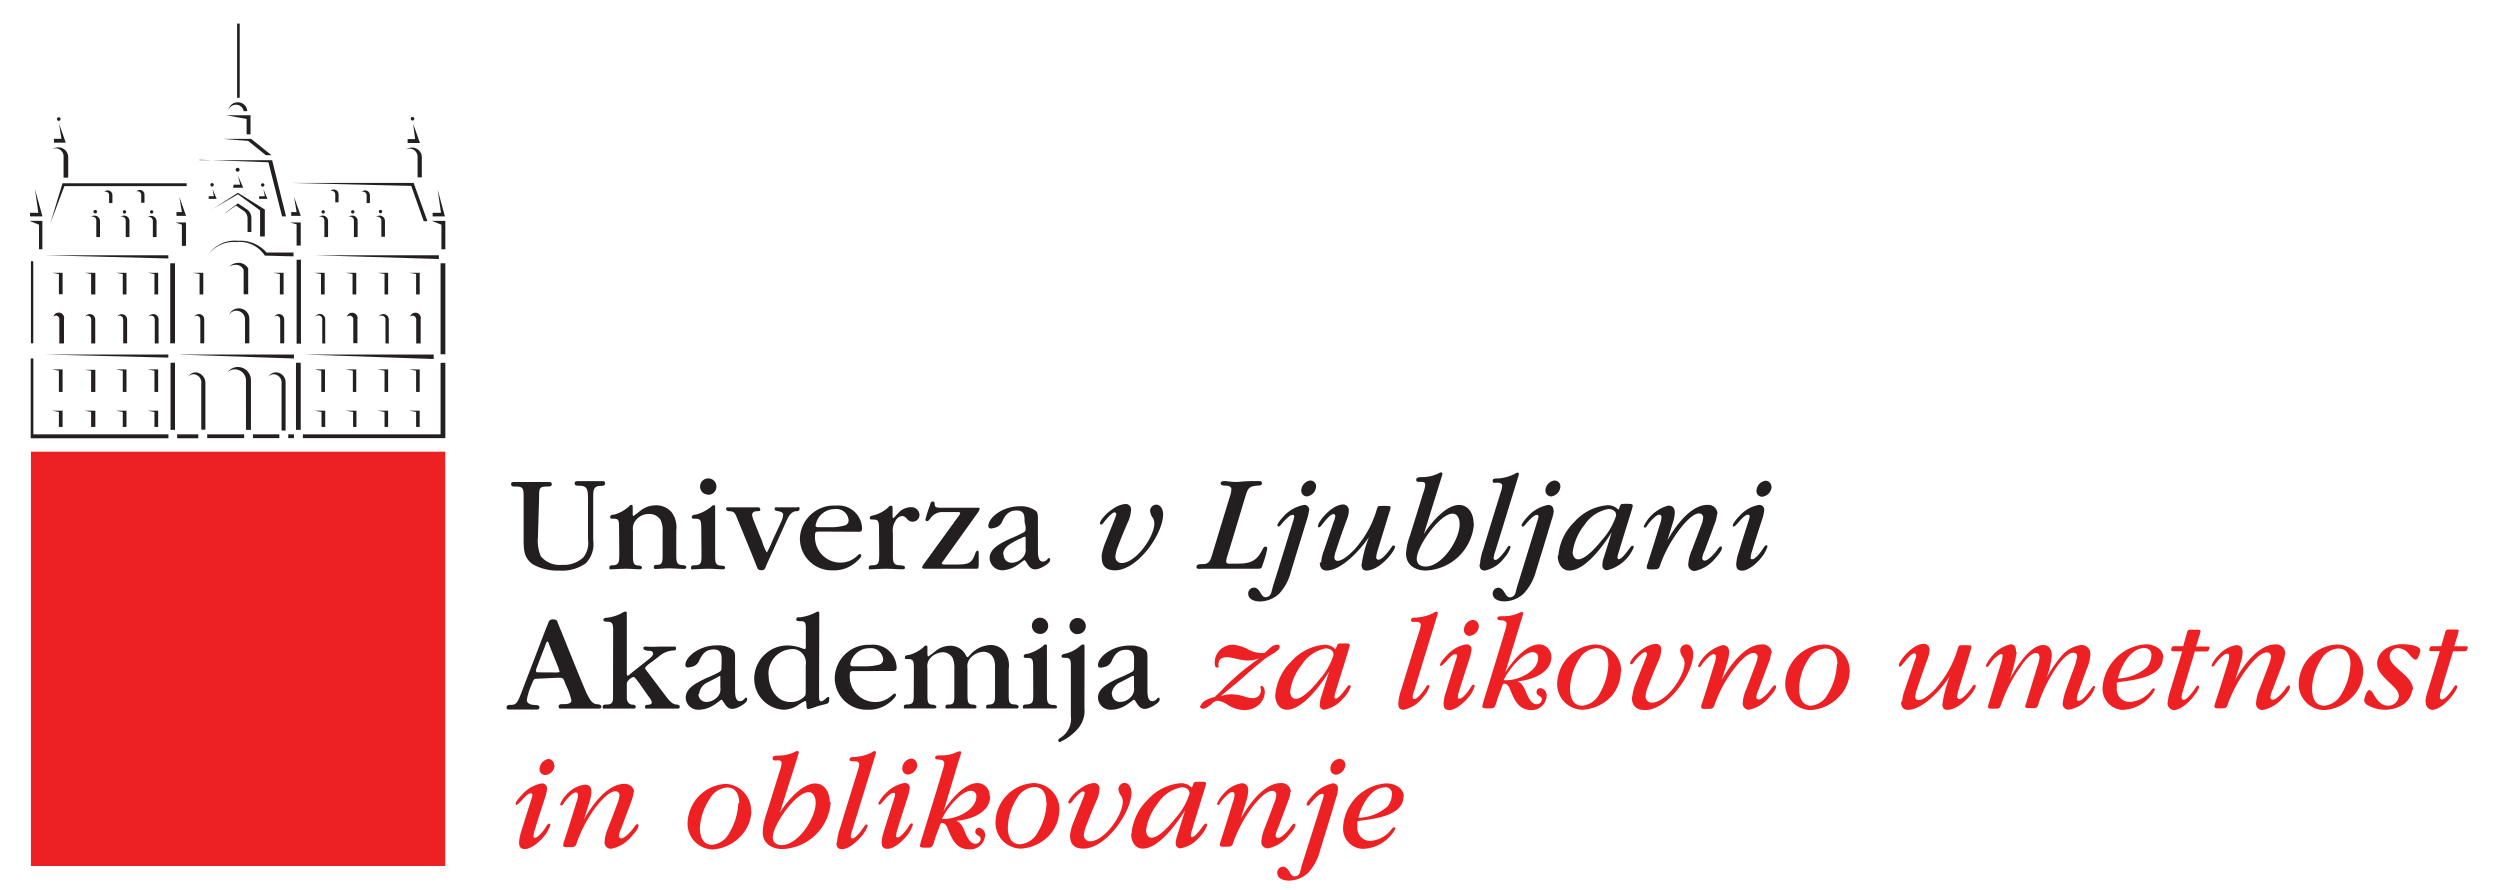 <svg id="Layer_1" data-name="Layer 1" xmlns="http://www.w3.org/2000/svg" xmlns:xlink="http://www.w3.org/1999/xlink" viewBox="0 0 236 84"><defs><style>.cls-1{fill:none;}.cls-2{clip-path:url(#clip-path);}.cls-3{clip-path:url(#clip-path-2);}.cls-4{fill:#ed2024;}.cls-5,.cls-6{fill:#231f20;}.cls-5{fill-rule:evenodd;}</style><clipPath id="clip-path"><rect class="cls-1" x="-3" y="0.43" width="48.68" height="83.15"/></clipPath><clipPath id="clip-path-2"><rect class="cls-1" x="-76.6" y="-115.84" width="195.7" height="276.7"/></clipPath></defs><title>svgexport-19</title><g class="cls-2"><g class="cls-3"><g class="cls-3"><rect class="cls-4" x="2.92" y="42.64" width="39.11" height="39.11"/><path class="cls-5" d="M15.9,41.37h-13V33.84h.25V41H15.9Zm2.82,0h-2V41h2v.36m4.33,0H19.56V41h3.49v.36m3.32,0H23.88V41h2.49v.36m1.36,0h-.52V41h.54v.36m14.29,0H28.59V41h13V34.25h.45v7.12m-.45-7.93V24.85h.45v8.59H41.6M29.85,24.1H41.43v.35L29.85,24.1m-8.27,1.13a1.26,1.26,0,0,1,.9-.42,1.05,1.05,0,0,1,.95.53v2.44H23v-2.3A.81.81,0,0,0,22.2,25a1.09,1.09,0,0,0-.63.22m-.29-5.15,1.18-.87.86.57a1,1,0,0,1,.41.8v1.33h-.36V20.6a.88.88,0,0,0-.36-.69l-.73-.5-1,.69m2-7.4V11.23l-1.93-.35h2.3v1.8h-.37m-.9-3.45v-7h.25v7h-.25m-1.2,3.88h2.53l1.92,1.54H25.1l-1.68-1.35-2.28-.18m-2.3,2h6.85L27,20.43h-.37l-1.29-5.11-6.51-.24M2.92,32.41V24.66h.22v7.75H2.92m25.47,8.17h-.45V34.24h.45v6.34M17,33.47H27.75v.37L17,33.48M40,20.88l-1.18-3.33-11.24-.28H39.05l1.3,3.61H40M20,19.78l2.46-1.58L25,19.78v2.54h-.45V19.86l-2.09-1.52L20,19.77m2.25-3.72a.18.18,0,0,1,.15-.21.2.2,0,0,1,.22.16v.05a.21.21,0,0,1-.22.16.19.19,0,0,1-.15-.16M22,17.72l.06-.29h.61l-.2-.85.49,1.14H22m-2.14-.27a.17.17,0,0,1,.16-.17.16.16,0,0,1,.16.16.16.16,0,0,1-.16.17h0a.16.16,0,0,1-.16-.16m-.16,1.31v-.24h.48l-.11-.65.38.9h-.75m-13.76,9H5.56V25.87l-.65-.12h1V27.8m10.16,4.61V24.85h.45v7.56h-.45M4.33,24.1H15.89v.3L4.33,24.1M16.1,40.58V34.24h.42v6.34H16.1M4.33,33.47H15.89v.29L4.33,33.47m.42-12.38L5.9,17.3H17.62v.27H6.08L4.75,21.09m36.19,12.8-12.18-.42H40.94v.42M9,27.8H8.6V25.87L8,25.75H9V27.8m2.95,0h-.36V25.87l-.65-.12h1V27.8m3,0h-.36V25.87l-.65-.12h1V27.8m4.28,0h-.37V25.87l-.65-.12h1V27.8m7.6,0h-.37V25.87l-.65-.12h1V27.8m3.91,0H30.3V25.87l-.65-.12h1V27.8m3,0h-.37V25.87l-.65-.12h1V27.8m3,0H36.3V25.87l-.66-.12h1V27.8m3,0h-.36V25.87l-.66-.12h1V27.8M5.93,37H5.56V35l-.65-.13h1V37m3,0H8.6V35L8,34.91H9V37m2.95,0h-.36V35l-.65-.13h1V37m3,0h-.36V35l-.65-.13h1V37M30.7,37h-.37V35l-.65-.13h1V37m3,0h-.37V35l-.68-.13h1V37m3,0H36.3V35l-.66-.13h1V37m3,0h-.36V35l-.66-.13h1V37M5.93,40.3H5.56V38.89l-.65-.12h1V40.3m3,0H8.6V38.89L8,38.77H9V40.3m2.95,0h-.36V38.89l-.65-.12h1V40.3m3,0h-.36V38.89l-.65-.12h1V40.3m15.79,0h-.37V38.89l-.65-.12h1V40.3m3,0h-.37V38.89l-.68-.12h1V40.3m3,0H36.3V38.89l-.66-.12h1V40.3m3,0h-.36V38.89l-.66-.12h1V40.3M17.53,23.21h-.36v-2L16.56,21h1v2.16m0-2.78h-.9v-.36h.51l-.24-1.43.64,1.8m10.83,2.79H28v-2L27.39,21h1v2.16m0-2.78h-.9v-.36H28l-.24-1.43.64,1.8M42,23.53h-.33V21.21l-.9-.36h1.27v2.71m0-3.13H40.84v-.34h.79l-.32-2.21L42,20.43M4,23.53H3.68V21.21l-.9-.36H4v2.71m0-3.13H2.83v-.34h.79L3.3,17.85,4,20.4m20.64-2.94a.16.16,0,0,1,.16-.16.16.16,0,0,1,0,.32h0a.16.16,0,0,1-.16-.16m-.18,1.31v-.24H25l-.13-.66.38.9H24.5m-.8,21.81h-.48V36a1.06,1.06,0,0,0-1-1.13h-.05a1,1,0,0,0-.69.26,1.22,1.22,0,0,1,1.72-.23,1.24,1.24,0,0,1,.49,1v4.74m3.27,0h-.38V36.23a.8.8,0,0,0-.68-.9h-.05a.69.69,0,0,0-.52.24.86.86,0,0,1,.73-.42.94.94,0,0,1,.9,1h0v4.41m-7.62,0H19V36.23a.79.79,0,0,0-.68-.9h-.05a.69.69,0,0,0-.52.24.87.87,0,0,1,.73-.42,1,1,0,0,1,.91,1h0v4.41m7.42-8.15h-.36V30.18a.36.36,0,0,0-.32-.38h0a.36.36,0,0,0-.26.11.54.54,0,0,1,.46-.26.5.5,0,0,1,.5.5h0v2.26m-3.7,0V30.21a.83.83,0,0,0-.76-.88h-.05a.8.8,0,0,0-.71.42,1,1,0,0,1,1.28-.58,1,1,0,0,1,.65.94v2.3h-.42m-3.87,0h-.34V30.18a.36.36,0,0,0-.33-.38h0a.34.34,0,0,0-.25.11.51.51,0,0,1,.45-.26.5.5,0,0,1,.5.51h0v2.26m11.49,0h-.35V30.18a.36.36,0,0,0-.3-.4H30a.36.36,0,0,0-.25.11.51.51,0,0,1,.95.25V32.4m3,0h-.35V30.18A.34.34,0,0,0,33,29.8h0a.36.36,0,0,0-.26.11.51.51,0,0,1,1,.25v2.26m3,0h-.35V30.18A.36.36,0,0,0,36,29.8h0a.36.36,0,0,0-.26.11.52.52,0,0,1,.45-.26.51.51,0,0,1,.51.51h0v2.26m2.95,0h-.36V30.18a.36.36,0,0,0-.32-.38h0a.36.36,0,0,0-.26.11.51.51,0,0,1,1,.25v2.26m-24.75,0h-.35V30.18a.35.35,0,0,0-.31-.38.36.36,0,0,0-.29.11.52.52,0,0,1,.45-.26.5.5,0,0,1,.51.5h0v2.26m-3,0h-.34V30.18a.36.36,0,0,0-.33-.38h0a.36.36,0,0,0-.25.11.51.51,0,0,1,.95.25v2.26m-3,0H8.61V30.18a.36.36,0,0,0-.32-.38h0a.36.36,0,0,0-.26.11.51.51,0,0,1,.7-.19.53.53,0,0,1,.26.44v2.26m-3,0H5.6V30.18a.35.35,0,0,0-.31-.39h0a.33.33,0,0,0-.25.11.51.51,0,0,1,1,.25V32.4M14.16,20a.16.16,0,0,1,.15-.16.16.16,0,0,1,.16.16.16.16,0,0,1-.16.16.15.15,0,0,1-.15-.16m.59,2.38h-.32v-1.5a.38.38,0,0,0-.34-.4h0a.34.34,0,0,0-.17.05.5.5,0,0,1,.71,0,.51.51,0,0,1,.15.37v1.5M11.59,20a.17.17,0,0,1,.16-.16.16.16,0,1,1-.16.16m.6,2.38h-.32V20.85a.38.38,0,0,0-.34-.4h0a.31.31,0,0,0-.18.05.51.51,0,0,1,.87.35h0v1.5M8.82,20A.17.17,0,0,1,9,19.82a.16.16,0,0,1,0,.32A.16.16,0,0,1,8.82,20m.6,2.38H9.09V20.85a.37.37,0,0,0-.34-.4h0a.35.35,0,0,0-.18.05.5.5,0,0,1,.71,0,.52.52,0,0,1,.16.37v1.5m1.17-3.2H10.3v-.72a.32.32,0,0,0-.3-.35h0a.42.42,0,0,0-.15,0,.46.46,0,0,1,.31-.13.45.45,0,0,1,.45.45v.72m3,0h-.28v-.73a.33.33,0,0,0-.3-.35h0a.42.42,0,0,0-.16,0,.48.48,0,0,1,.32-.13.45.45,0,0,1,.45.45v.72m18.29,0h-.28v-.73a.33.33,0,0,0-.3-.35h0a.37.37,0,0,0-.15,0,.44.44,0,0,1,.31-.13.45.45,0,0,1,.45.45h0v.72M30.35,20a.17.17,0,0,1,.16-.16.16.16,0,0,1,0,.32.16.16,0,0,1-.16-.16m.6,2.38h-.33V20.85a.37.37,0,0,0-.34-.4h0a.41.41,0,0,0-.18.05.51.51,0,0,1,.72,0,.56.56,0,0,1,.15.37v1.5m3.92-3.2h-.28v-.72a.34.34,0,0,0-.3-.35h0a.42.42,0,0,0-.16,0,.48.48,0,0,1,.31-.13.46.46,0,0,1,.46.45v.72M33.14,20a.16.16,0,0,1,.16-.16.16.16,0,1,1,0,.32.16.16,0,0,1-.16-.16m.59,2.38h-.32V20.85a.38.38,0,0,0-.34-.4h0a.31.31,0,0,0-.18.05.51.51,0,0,1,.37-.15.5.5,0,0,1,.5.5h0v1.5m2-2.38a.16.16,0,1,1,.16.16.16.16,0,0,1-.16-.16m.61,2.38H36V20.85a.38.38,0,0,0-.35-.4h0a.26.26,0,0,0-.17.05.5.5,0,0,1,.71,0,.51.51,0,0,1,.15.36v1.5M5.38,11.24a.16.16,0,0,1,.17-.17.17.17,0,0,1,.17.17.18.18,0,0,1-.17.17h0a.17.17,0,0,1-.17-.17m1,5.53H6v-1.9A.78.78,0,0,0,5.3,14h0a.79.79,0,0,0-.37.1.94.94,0,0,1,1.51.72v1.93m-.18-3.28H5.09v-.37H5.8l-.23-1.44.64,1.81m32.56-2.26a.17.17,0,0,1,.17-.17.18.18,0,0,1,.17.17.17.17,0,0,1-.17.17h0a.16.16,0,0,1-.16-.17m1,5.53h-.36V14.87a.78.78,0,0,0-.73-.84h0a.86.86,0,0,0-.38.1,1,1,0,0,1,.58-.2.92.92,0,0,1,.93.92v1.93m-.17-3.28H38.48v-.37h.71L39,11.68l.64,1.81M22.47,9.66a.87.87,0,0,1,.87.83H23a.73.73,0,0,0-.86-.59.72.72,0,0,0-.58.54.87.87,0,0,1,.87-.78m2.67,14.18h2.61v.36L25,24.13a2.84,2.84,0,0,0-2.68-1.28A3,3,0,0,0,19.7,24a3,3,0,0,1,2.76-1.27,3.29,3.29,0,0,1,2.71,1.12m3.24.68v7.91H28V24.52h.45"/></g></g></g><path class="cls-6" d="M166.54,48.18a.45.45,0,0,0-.38-.51.38.38,0,0,0-.15,0,3.2,3.2,0,0,0-1.77,1c-.17.16-.66.72-.66.9s0,.13.1.13.31-.26.58-.56.53-.55.74-.55.16.12.16.23a3.31,3.31,0,0,1-.12.42c-.28.9-.61,1.9-.9,2.88a4.22,4.22,0,0,0-.24,1.12c0,.34.09.63.54.63.67,0,1.49-.79,1.86-1.27a3,3,0,0,0,.55-1,.12.12,0,0,0-.12-.13c-.09,0-.23.19-.37.42-.25.39-.7.9-.93.9s-.16-.1-.16-.23a2.1,2.1,0,0,1,.13-.55c.3-1,.63-2,.93-2.93a3.69,3.69,0,0,0,.21-.93Zm.68-2.25a.56.56,0,0,0-.56-.55h0a1,1,0,0,0-.85.95.53.53,0,0,0,.5.56h.06a1,1,0,0,0,.87-.93Zm-5.09,2.58a.86.86,0,0,0-.85-.85h-.09c-1.61,0-3.07,2.06-3.79,3.35l0,0c.17-.55.34-1.07.5-1.6a3.62,3.62,0,0,0,.2-1c0-.45-.2-.68-.62-.68a3.61,3.61,0,0,0-2.31,1.95.13.13,0,0,0,.13.13h0c.08,0,.21-.22.3-.35.27-.34.77-.87,1-.87s.24.13.24.28a2.32,2.32,0,0,1-.16.68c-.37,1.21-.75,2.43-1.14,3.64a1.18,1.18,0,0,0-.09.37c0,.19.2.19.4.19h.26c.48,0,.52-.09.65-.52a12.57,12.57,0,0,1,1.83-3.3c.45-.58,1.22-1.46,1.8-1.46a.37.37,0,0,1,.39.35v.06a2.65,2.65,0,0,1-.21.78c-.29.78-.58,1.53-.85,2.25a4,4,0,0,0-.35,1.35.6.6,0,0,0,.55.64H160a3.36,3.36,0,0,0,1.91-1.18c.4-.45.64-.77.64-1a.14.14,0,0,0-.12-.14h0c-.13,0-.33.35-.5.55s-.69.79-1,.79a.22.22,0,0,1-.24-.21v0a2.35,2.35,0,0,1,.24-.75l.93-2.5a2.83,2.83,0,0,0,.22-.9Zm-9.57.17A6.33,6.33,0,0,1,151.2,51c-.45.58-1.52,1.8-2.22,1.8-.36,0-.52-.37-.52-.69a5.29,5.29,0,0,1,1.11-2.55,3.45,3.45,0,0,1,2.26-1.51c.4,0,.73.19.73.59Zm-5.51,3.79c0,.73.39,1.39,1.09,1.39,1.49,0,3.2-2.31,4-3.61h0c-.24.81-.5,1.6-.73,2.36a2,2,0,0,0-.14.73.43.43,0,0,0,.45.49,3.69,3.69,0,0,0,2.51-2.17.13.13,0,0,0-.13-.14h0c-.1,0-.19.14-.29.27s-.7,1-1,1c-.08,0-.12-.08-.12-.18a2.07,2.07,0,0,1,.12-.49c.4-1.35.85-2.75,1.25-4.06a1.73,1.73,0,0,0,.07-.31c0-.14-.11-.18-.26-.18a5.47,5.47,0,0,0-.67,0,.24.24,0,0,0-.25.15c-.08.18-.13.39-.18.39a1.37,1.37,0,0,0-1-.42,4.69,4.69,0,0,0-3.15,1.58,5,5,0,0,0-1.51,3.15Zm-.41-4.29a.45.45,0,0,0-.38-.51.48.48,0,0,0-.12,0,3.39,3.39,0,0,0-1.84,1c-.15.16-.65.7-.65.9a.13.13,0,0,0,.11.15h0c.1,0,.27-.27.56-.57s.56-.54.75-.54.16.12.16.21a4.91,4.91,0,0,1-.15.51c-.59,1.91-1.17,3.82-1.76,5.72-.13.37-.17.62-.27.95a.56.56,0,0,1-.5.39c-.25,0-.37-.21-.5-.42s-.3-.49-.62-.49a.55.55,0,0,0-.52.54c0,.62.71.75,1.1.75a2.72,2.72,0,0,0,1.83-.74A4.92,4.92,0,0,0,145,53.91c.5-1.61,1-3.22,1.47-4.82a3.47,3.47,0,0,0,.21-.9Zm.66-2.25a.55.55,0,0,0-.51-.57h-.07a1,1,0,0,0-.83.91.55.55,0,0,0,.49.59h.08a1,1,0,0,0,.84-.94Zm-7.63,7.34c0,.3.07.59.51.59A3.06,3.06,0,0,0,142,52.67a2.68,2.68,0,0,0,.59-1c0-.07,0-.14-.11-.14s-.17.12-.23.22c-.17.28-.79,1.11-1.08,1.11a.17.17,0,0,1-.17-.19,2.4,2.4,0,0,1,.16-.64l2.13-6.93a2,2,0,0,0,.09-.35.12.12,0,0,0-.11-.14h0a.73.73,0,0,0-.31.14,4.09,4.09,0,0,1-1.6.42c-.28,0-.45,0-.45.23s.14.17.37.17.53,0,.53.31a2.59,2.59,0,0,1-.13.55c-.56,1.81-1.13,3.64-1.68,5.47a4.86,4.86,0,0,0-.29,1.36Zm-1.88-3.79c0,1.49-1.67,4-3.21,4-.45,0-.84-.21-.84-.73,0-1.16,2.17-4.26,3.39-4.26.49,0,.66.54.66,1Zm1.32-.06c0-.83-.42-1.75-1.38-1.75-1.26,0-2.7,1.74-3.32,2.75h0L136,45.31c.06-.18.12-.39.17-.56a.15.15,0,0,0-.13-.16h0a.4.4,0,0,0-.19.07,3.55,3.55,0,0,1-1.6.38c-.27,0-.56,0-.56.26s.34.17.51.19.34,0,.34.3a2.92,2.92,0,0,1-.18.72l-1.26,4.06a5.75,5.75,0,0,0-.37,1.68c0,1.19,1,1.61,1.87,1.61a4.75,4.75,0,0,0,4.54-4.43Zm-14.52,3.69c0,.41.17.75.64.75,1.28,0,3-1.69,4-3.16h0a11.48,11.48,0,0,0-.7,2.63c0,.28.12.53.45.53,1.27,0,2.71-1.84,2.71-2.25a.13.13,0,0,0-.14-.12h0c-.09,0-.14.08-.22.2-.2.31-.84,1.15-1.22,1.15a.23.23,0,0,1-.2-.25,4,4,0,0,1,.15-.67c.38-1.23.76-2.46,1.13-3.68a1.14,1.14,0,0,0,.08-.33c0-.1-.09-.14-.2-.14a5.76,5.76,0,0,0-.83,0c-.16,0-.2.07-.33.51a9.44,9.44,0,0,1-1.73,3.21c-.4.53-1.36,1.45-1.89,1.45a.29.29,0,0,1-.32-.27v-.07a2.47,2.47,0,0,1,.16-.65c.32-1,.64-1.92,1-2.87a2.62,2.62,0,0,0,.2-.87.55.55,0,0,0-.5-.59h0c-1.15,0-2.41,1.66-2.41,2,0,.11,0,.16.1.16s.23-.19.36-.35.68-.9,1-.9c.13,0,.17.11.17.21a2,2,0,0,1-.16.53l-.9,2.67a3.72,3.72,0,0,0-.27,1.14Zm-1-4.93a.46.46,0,0,0-.38-.51.29.29,0,0,0-.13,0,3.39,3.39,0,0,0-1.84,1c-.15.16-.65.7-.65.9a.12.12,0,0,0,.11.14h0c.11,0,.28-.27.57-.57s.55-.54.74-.54.16.12.16.21a4.84,4.84,0,0,1-.14.51c-.59,1.91-1.17,3.82-1.77,5.72-.13.37-.16.62-.27.95a.56.56,0,0,1-.5.39c-.25,0-.37-.21-.5-.42s-.3-.49-.62-.49a.56.56,0,0,0-.54.56c0,.62.72.75,1.11.75a2.73,2.73,0,0,0,1.82-.74,4.82,4.82,0,0,0,1.12-2.13l1.48-4.82a4.7,4.7,0,0,0,.21-.9Zm.65-2.25a.54.54,0,0,0-.51-.57h-.06a1,1,0,0,0-.83.91.54.54,0,0,0,.48.59h.08a1,1,0,0,0,.84-.94Zm-8,.31a2.67,2.67,0,0,1-.16.69l-1.62,5.32c-.18.61-.29,1-.9,1-.26,0-.61,0-.61.26s.24.18.68.18c.75,0,1.44,0,2.34,0s1.86,0,2.64,0c.45,0,.48,0,.6-.42a9.4,9.4,0,0,0,.42-1.49.17.17,0,0,0-.17-.18h0c-.16,0-.25.21-.33.36-.64,1.26-1.46,1.25-2.71,1.25h-.38c-.2,0-.29-.07-.29-.24a2.37,2.37,0,0,1,.13-.54c.58-1.87,1.13-3.73,1.69-5.59.24-.77.35-.93,1.14-1,.15,0,.42,0,.42-.22s-.2-.21-.33-.21c-.45,0-1.08,0-1.67.06s-1,0-1.41-.06c-.18,0-.49,0-.49.2s.22.23.37.23.64,0,.64.32Zm-12.23,6.43c0,.79.45,1.17,1.24,1.17,2.14,0,4.55-3.43,4.55-5.3,0-.33-.17-.9-.65-.9a.59.59,0,0,0-.58.59v0a1.23,1.23,0,0,0,.26.66,1,1,0,0,1,.14.51c0,1.3-1.76,3.75-3.09,3.75a.59.59,0,0,1-.59-.58v0a3.26,3.26,0,0,1,.25-1c.31-.81.63-1.61,1-2.43a3,3,0,0,0,.23-1,.5.5,0,0,0-.44-.56h-.12a2.36,2.36,0,0,0-1.14.45,4,4,0,0,0-1.07,1,1,1,0,0,0-.17.36.13.13,0,0,0,.11.13h0c.08,0,.16-.07.26-.21s.76-.94,1-.94a.17.17,0,0,1,.18.15.06.06,0,0,1,0,0,2.21,2.21,0,0,1-.18.55l-.87,2.18a4.93,4.93,0,0,0-.34,1.25Zm-9.31-.32c0-.56.43-.87.86-1.12s.62-.33.9-.45a.86.86,0,0,1,.3-.12c.06,0,.06.09.06.32v.78a1.07,1.07,0,0,1-.27.87,1.41,1.41,0,0,1-1,.49.74.74,0,0,1-.8-.66v-.11Zm2.12-2.62c0,.45,0,.45-.49.68a9.94,9.94,0,0,1-1,.45c-.86.42-1.91.9-1.91,1.84a1.19,1.19,0,0,0,1.24,1.13h.06A2.74,2.74,0,0,0,96,53.37c.36-.23.63-.49.7-.49s.1.08.17.17c.18.28.38.7.85.7s1.41-.56,1.41-.87c0-.1,0-.2-.09-.2s-.13.09-.23.18a.52.52,0,0,1-.38.15c-.41,0-.45-.59-.45-1V49.18c0-.61,0-.82-.26-1a2.39,2.39,0,0,0-1.42-.39c-1.76,0-3,1.14-3,1.85,0,.17.09.25.26.25a1.85,1.85,0,0,0,.57-.15,1,1,0,0,0,.5-.55c.29-.62.63-1,1.35-1s.74.48.74,1.06ZM92.3,52c-.17,0-.21.17-.25.29-.3.79-.5,1-1.71,1h-1c-.23,0-.43,0-.43-.1s.11-.2.2-.33l3.19-4.46a1.11,1.11,0,0,0,.18-.36c0-.11,0-.11-.28-.11H88.89c-.4,0-.66,0-.66-.34,0-.12,0-.25-.19-.25s-.22.26-.26.38a10.78,10.78,0,0,0-.42,1.33.14.14,0,0,0,.16.14h0c.14,0,.22-.15.3-.24A1.35,1.35,0,0,1,89,48.34h1.42c.08,0,.22,0,.22.09a.62.62,0,0,1-.15.29l-3.27,4.51a.76.76,0,0,0-.17.32c0,.1.1.14.27.14h4.82c.23,0,.24-.06.25-.41s0-.66,0-1c0-.14,0-.33-.17-.33ZM83,52.19c0,.83,0,1.16-.6,1.17-.18,0-.39,0-.39.23s.12.15.23.15c.36,0,.82-.05,1.41-.05s1.12.05,1.49.05c.17,0,.29,0,.29-.17s-.29-.2-.47-.21c-.66,0-.67-.37-.67-1v-2a1.8,1.8,0,0,1,.25-1.2.82.82,0,0,1,.62-.45.64.64,0,0,1,.45.26.66.66,0,0,0,.53.28.65.65,0,0,0,.66-.63v0a.76.76,0,0,0-.8-.74h-.07a1.66,1.66,0,0,0-1.15.57c-.22.21-.38.45-.45.45s-.07-.07-.07-.25V48c0-.15,0-.26-.15-.26s-.17.07-.33.22a3.3,3.3,0,0,1-1.25.67c-.28.07-.42.08-.42.26s.09.13.37.16c.45,0,.5.18.5,1Zm-6-2.61a1.81,1.81,0,0,1,1.81-1.52,1.15,1.15,0,0,1,1.3,1.06.48.48,0,0,1-.41.49,4.57,4.57,0,0,1-1.33.16H77.4c-.31,0-.41,0-.41-.2Zm4.12.62c.17,0,.26-.09.26-.33a2.23,2.23,0,0,0-2.47-2.14,3.21,3.21,0,0,0-3.4,3.11,3,3,0,0,0,3,3h.12a3.07,3.07,0,0,0,2.15-.76c.16-.13.52-.45.52-.63a.14.14,0,0,0-.13-.15h0c-.08,0-.2.13-.42.32a2.23,2.23,0,0,1-1.44.49,2.4,2.4,0,0,1-2.37-2.56c0-.37.07-.37.51-.37Zm-9.36-2.12c0-.16-.1-.19-.28-.19s-.72,0-1.27,0-1.08,0-1.36,0-.3,0-.3.16.16.2.3.21c.5,0,.56.24.79.8.61,1.49,1.22,2.95,1.81,4.46.08.18.12.31.45.31s.35-.26.49-.57l1.74-3.84c.23-.5.45-1.09,1-1.16.14,0,.35,0,.35-.23s-.08-.14-.24-.14-.52,0-.85,0-.76,0-1,0-.26,0-.26.16.18.18.35.21.45.09.45.34a2.36,2.36,0,0,1-.15.58l-.87,1.88a8.52,8.52,0,0,1-.52,1.1,4.26,4.26,0,0,1-.45-1.08c-.27-.63-.52-1.26-.77-1.89a2.28,2.28,0,0,1-.17-.58c0-.24.21-.34.42-.35s.36,0,.36-.16ZM66.22,52.3c0,.79,0,1.05-.61,1.06-.17,0-.38,0-.38.23s.12.15.22.15c.4,0,.79-.05,1.47-.05.45,0,.94.05,1.35.05a.16.16,0,0,0,.18-.15v0c0-.18-.21-.18-.37-.2-.56,0-.57-.34-.57-1V47.92c0-.2,0-.22-.13-.22s-.16.06-.28.17a3.91,3.91,0,0,1-1.41.71c-.2,0-.38.05-.38.23s.09.15.37.16c.45,0,.52.16.52.93Zm.64-5.59a.77.77,0,0,0,.77-.78.77.77,0,0,0-1.54,0h0a.75.75,0,0,0,.75.76Zm-8.4,5.48c0,.81,0,1.14-.58,1.17-.17,0-.36,0-.36.23s.13.15.2.15c.39,0,.81-.05,1.32-.05s1,.05,1.35.05a.18.18,0,0,0,.21-.16v0c0-.17-.22-.19-.33-.2-.52,0-.52-.36-.52-1V50.08A1.29,1.29,0,0,1,60.12,49a1.53,1.53,0,0,1,1.14-.48,1.25,1.25,0,0,1,1.09.55,2.36,2.36,0,0,1,.2,1.17v2.08c0,.66,0,1-.5,1-.15,0-.33,0-.33.21s.11.18.21.18c.36,0,.78-.06,1.22-.06s1,.06,1.45.06a.19.19,0,0,0,.19-.16v0c0-.18-.22-.19-.37-.21-.57,0-.58-.38-.58-1V50.08a2.4,2.4,0,0,0-.45-1.74,1.94,1.94,0,0,0-1.5-.64,2.38,2.38,0,0,0-1.45.52,7.37,7.37,0,0,1-.65.49c-.06,0-.06-.08-.06-.24v-.56c0-.13,0-.25-.13-.25s-.18.1-.27.19a3.46,3.46,0,0,1-1.36.73c-.17,0-.37.05-.37.23s.11.15.36.16c.45,0,.48.16.48.9Zm-7.57-5.13c0-1,0-1.13.79-1.13.15,0,.41,0,.41-.21s-.16-.22-.29-.22c-.45,0-1.07,0-1.66,0s-1.16,0-1.62,0c-.13,0-.27,0-.27.22s.23.21.39.21c.78,0,.79.16.79,1.13v3.88c0,1.08.08,1.76.85,2.32a4.66,4.66,0,0,0,2.5.6,3.85,3.85,0,0,0,2.51-.68A2.58,2.58,0,0,0,56,51v-4c0-.7,0-1.11.67-1.13.19,0,.45,0,.45-.24s-.19-.21-.31-.21c-.29,0-.69,0-1.07,0s-.84,0-1.17,0c-.16,0-.32,0-.32.22s.22.21.36.21c.82,0,.9.26.9,1.36v3.76a2.14,2.14,0,0,1-.45,1.65,2.66,2.66,0,0,1-2,.7,2.32,2.32,0,0,1-2-.8,3.73,3.73,0,0,1-.28-1.81Z"/><path class="cls-6" d="M104.94,65.51a1.36,1.36,0,0,1,.85-1.12l.9-.47a.79.79,0,0,1,.3-.12c.06,0,.06.09.06.33v.77a1.06,1.06,0,0,1-.27.87,1.41,1.41,0,0,1-1,.49.74.74,0,0,1-.8-.66v-.08Zm2.11-2.62c0,.45,0,.45-.49.69a9.94,9.94,0,0,1-1,.45c-.86.42-1.91.9-1.91,1.84A1.18,1.18,0,0,0,104.87,67h.07a2.71,2.71,0,0,0,1.4-.46c.35-.22.63-.48.7-.48s.1.07.17.17c.18.27.38.69.85.69s1.41-.56,1.41-.86c0-.11,0-.2-.09-.2s-.13.08-.23.17a.53.53,0,0,1-.38.16c-.41,0-.45-.59-.45-1V62.3c0-.6,0-.81-.26-1a2.4,2.4,0,0,0-1.41-.36c-1.75,0-3,1.13-3,1.84,0,.17.09.25.26.25a2.37,2.37,0,0,0,.57-.14,1,1,0,0,0,.49-.55c.29-.62.63-1,1.35-1s.74.5.74,1Zm-4.67-1.8c0-.16,0-.25-.14-.25s-.19.08-.36.21a3.08,3.08,0,0,1-1.26.64c-.22.06-.41.08-.41.25s.13.15.36.16c.47,0,.52.17.52.84v4.68a2.1,2.1,0,0,1-.94,2c-.18.11-.25.17-.25.28a.15.15,0,0,0,.15.15h0a4.89,4.89,0,0,0,1.76-1.33,2.58,2.58,0,0,0,.56-1.89Zm-.64-1.24a.75.75,0,0,0,.76-.74v0a.77.77,0,0,0-1.54,0,.77.77,0,0,0,.76.76Zm-4.2,5.59c0,.79,0,1-.6,1.06-.17,0-.38,0-.38.23s.12.15.22.15c.4,0,.79,0,1.46,0,.45,0,1,0,1.36,0a.16.16,0,0,0,.18-.14v0c0-.19-.21-.19-.37-.2-.56,0-.58-.35-.58-1V61.06c0-.2,0-.22-.13-.22s-.16.06-.27.17a4,4,0,0,1-1.41.71c-.2,0-.38.05-.38.23s.09.15.37.16c.47,0,.52.16.52.93Zm.65-5.59a.77.77,0,1,0-.78-.77h0a.76.76,0,0,0,.76.76ZM86.26,65.41c0,.78,0,1.07-.57,1.09-.17,0-.37,0-.37.23s.13.15.22.15c.39,0,.85,0,1.41,0s.84,0,1.25,0c.13,0,.2-.06.2-.16s-.2-.19-.33-.2c-.52,0-.52-.29-.52-1V63.1A1.19,1.19,0,0,1,87.94,62,1.75,1.75,0,0,1,89,61.57a1.08,1.08,0,0,1,.93.54,2.59,2.59,0,0,1,.16,1.1v2.3c0,.7,0,1-.51,1-.15,0-.33,0-.33.21s.11.16.22.16c.41,0,.83,0,1.26,0s.8,0,1.22,0c.11,0,.23,0,.23-.17s-.2-.18-.34-.2c-.49,0-.51-.29-.51-1V63.11A1.21,1.21,0,0,1,91.72,62a1.74,1.74,0,0,1,1.12-.47c.67,0,1.09.53,1.09,1.32v2.66c0,.66,0,.95-.5,1-.16,0-.34,0-.34.21s.12.16.21.16c.42,0,.85,0,1.29,0s.9,0,1.38,0a.17.17,0,0,0,.19-.17c0-.13-.2-.2-.36-.21-.58,0-.58-.32-.58-1V63.16a2.18,2.18,0,0,0-.41-1.67,1.68,1.68,0,0,0-1.39-.6,2.73,2.73,0,0,0-1.9,1c-.09.09-.14.14-.18.14s-.09,0-.16-.17a1.62,1.62,0,0,0-1.5-.9,2.3,2.3,0,0,0-1.31.45,6.84,6.84,0,0,1-.74.56c-.08,0-.08-.19-.08-.39v-.45c0-.1,0-.19-.13-.19s-.18.09-.26.17a3.34,3.34,0,0,1-1.35.72c-.24,0-.39.08-.39.25s.1.13.34.14c.45,0,.51.19.51.91Zm-6-2.7a1.84,1.84,0,0,1,1.81-1.52,1.16,1.16,0,0,1,1.3,1.06.5.5,0,0,1-.41.5,4.94,4.94,0,0,1-1.33.15h-.94c-.3,0-.41,0-.41-.19Zm4.12.63c.17,0,.26-.09.26-.34a2.22,2.22,0,0,0-2.47-2.13A3.2,3.2,0,0,0,78.8,64a3,3,0,0,0,3,3h.11a3.11,3.11,0,0,0,2.16-.76c.16-.13.51-.45.51-.63a.13.13,0,0,0-.13-.14h0c-.07,0-.19.13-.42.31a2.23,2.23,0,0,1-1.44.49,2.4,2.4,0,0,1-2.37-2.55c0-.37.07-.37.51-.37Zm-11.83.39a2.29,2.29,0,0,1,2.13-2.45,1.25,1.25,0,0,1,1.38,1.09,1.18,1.18,0,0,1,0,.46v2.36c0,.37,0,.45-.15.58a1.72,1.72,0,0,1-1.29.5c-1.42,0-2.06-1.47-2.06-2.52ZM77.34,58c0-.19,0-.27-.13-.27a1.15,1.15,0,0,0-.32.14,4.29,4.29,0,0,1-1.35.4c-.25,0-.37,0-.37.19s.11.15.28.18c.45,0,.62,0,.62.63V61c0,.14,0,.27-.11.27a1,1,0,0,1-.25-.07,3.9,3.9,0,0,0-1.43-.27A3.15,3.15,0,0,0,71.2,64,2.93,2.93,0,0,0,74,67h0a2.56,2.56,0,0,0,1.33-.43,4.09,4.09,0,0,1,.67-.4c.12,0,.12.25.13.4s0,.37.17.37a5,5,0,0,0,.83-.26c.24-.08.68-.17.9-.24s.25-.22.25-.53c0-.08,0-.12-.11-.12s-.41.41-.64.41-.21-.25-.21-.65ZM66,65.51a1.36,1.36,0,0,1,.85-1.12l.9-.47A.84.84,0,0,1,68,63.8s0,.09,0,.33v.77a1.05,1.05,0,0,1-.26.87,1.43,1.43,0,0,1-1,.49.73.73,0,0,1-.8-.65.28.28,0,0,1,0-.09Zm2.11-2.62c0,.45,0,.45-.48.69a10.08,10.08,0,0,1-1,.45c-.85.42-1.9.9-1.9,1.84A1.17,1.17,0,0,0,65.9,67H66a2.75,2.75,0,0,0,1.41-.46c.35-.22.63-.48.69-.48s.11.07.17.17c.19.27.38.69.86.69s1.4-.56,1.4-.86c0-.11,0-.2-.09-.2s-.13.08-.22.17a.55.55,0,0,1-.38.16c-.41,0-.45-.59-.45-1V62.3c0-.6,0-.81-.27-1a2.38,2.38,0,0,0-1.42-.38c-1.76,0-3,1.13-3,1.84a.23.23,0,0,0,.2.25h.06a2.16,2.16,0,0,0,.57-.14,1.05,1.05,0,0,0,.5-.56c.29-.61.63-1,1.35-1s.74.5.74,1ZM57.87,65.64c0,.59,0,.85-.61.87-.17,0-.37,0-.37.22s.11.16.22.16c.45,0,.93,0,1.39,0s.86,0,1.28,0c.13,0,.23,0,.23-.18s-.26-.19-.39-.2-.45-.17-.45-.65V64.55c0-.32.51-.64.63-.64s.26.22.45.45l1,1.42a1.22,1.22,0,0,1,.28.51c0,.2-.18.22-.34.24s-.3,0-.3.19.1.17.19.17c.48,0,1,0,1.42,0s.95,0,1.42,0c.12,0,.25,0,.25-.18s-.23-.2-.4-.21-.49-.21-.86-.71l-1.8-2.38c-.09-.13-.21-.24-.21-.34s.21-.26.3-.35c.31-.22.65-.48.94-.7a2.3,2.3,0,0,1,1.35-.61c.17,0,.33,0,.33-.2s-.1-.17-.33-.17-.83,0-1.29,0a9.86,9.86,0,0,1-1.15,0c-.2,0-.32,0-.32.16s.33.23.47.23.45,0,.45.26-.32.47-.52.63l-1.54,1.22c-.12.11-.26.24-.34.24s-.08-.16-.08-.3V58c0-.2,0-.27-.14-.27a.71.71,0,0,0-.32.14,3.86,3.86,0,0,1-1.48.45c-.15,0-.27.07-.27.19s.11.16.29.18c.45,0,.63.05.63.73Zm-7-2.17c-.15,0-.26,0-.26-.08a.73.73,0,0,1,0-.2c.28-.75.57-1.49.86-2.25.05-.15.13-.38.21-.38s.14.23.19.36c.28.74.57,1.43.86,2.15,0,.1.07.2.09.3s-.11.11-.35.11Zm1.78.51c.56,0,.5,0,.76.67a7,7,0,0,1,.53,1.47c0,.33-.45.35-.75.35s-.45,0-.45.24.2.18.3.18c.45,0,1.18,0,1.63,0,.64,0,1.31,0,1.84,0,.09,0,.26,0,.26-.18s-.25-.23-.38-.23c-.55,0-.78-.62-1-1-.78-1.8-2-4.9-2.76-6.74,0-.11-.09-.27-.42-.27a.41.41,0,0,0-.45.32c-.05.13-.15.39-.23.57-.76,2-1.54,4-2.3,6-.41,1.09-.55,1.17-1,1.18-.16,0-.41,0-.41.24s.17.2.29.2,1,0,1.35,0,.91,0,1.12,0,.34,0,.34-.2-.17-.21-.32-.22-.87,0-.87-.5a6.56,6.56,0,0,1,.48-1.5c.19-.49.23-.49.52-.49Z"/><path class="cls-4" d="M229,66.28a.66.66,0,0,0,.57.73h0c.75,0,1.65-.94,2-1.45a2.22,2.22,0,0,0,.4-.72.15.15,0,0,0-.14-.15h0c-.1,0-.23.27-.4.5s-.62.84-.93.84c-.13,0-.18-.13-.18-.26a2.69,2.69,0,0,1,.16-.68c.36-1.21.73-2.42,1.09-3.61h1c.14,0,.27,0,.31-.14a.53.53,0,0,0,.08-.24c0-.09-.09-.09-.28-.09h-1c.12-.39.23-.78.35-1.15a3,3,0,0,0,.07-.32c0-.09-.08-.11-.16-.11h-.38a3.54,3.54,0,0,0-.47,0,.26.26,0,0,0-.24.18L230.45,61h-.75c-.15,0-.25,0-.3.09a.53.53,0,0,0-.08.27c0,.1.1.11.27.11h.73c-.35,1.18-.72,2.38-1.08,3.57a4.7,4.7,0,0,0-.28,1.22Zm-1.21-1.17c0-.69-.58-1.23-1.13-1.71s-1.08-.93-1.08-1.42a.81.81,0,0,1,.81-.8h0a1.43,1.43,0,0,1,1,.54c.24.28.45.55.64.55s.26-.27.33-.42a1.66,1.66,0,0,0,.12-.45c0-.51-1.36-.59-1.71-.59-1.28,0-2.37.72-2.37,1.86,0,.64.53,1.14,1,1.61s1.05.9,1.05,1.43a1,1,0,0,1-1,.91c-.74,0-1.12-.64-1.39-1.1-.15-.24-.25-.37-.41-.37s-.3.35-.36.51a1.67,1.67,0,0,0-.11.48.56.56,0,0,0,.3.41,3.3,3.3,0,0,0,1.65.45,3.14,3.14,0,0,0,1.73-.5,1.93,1.93,0,0,0,.85-1.38Zm-5.91-2.4a5.89,5.89,0,0,1-.83,2.77,2.08,2.08,0,0,1-1.63,1.14c-.9,0-1.16-.81-1.16-1.59a5.28,5.28,0,0,1,.84-2.75,2,2,0,0,1,1.63-1.06c.88,0,1.15.74,1.15,1.47Zm1.2.7a2.49,2.49,0,0,0-2.42-2.57h0A3.8,3.8,0,0,0,217,64.45a2.44,2.44,0,0,0,2.4,2.58,4,4,0,0,0,2.6-1.18,3.55,3.55,0,0,0,1.08-2.43Zm-7.35-1.73a.85.85,0,0,0-.85-.85h-.08c-1.62,0-3.08,2.06-3.8,3.35l0,0c.18-.55.35-1.08.51-1.6a3.67,3.67,0,0,0,.19-1c0-.45-.19-.68-.61-.68a2.87,2.87,0,0,0-1.71,1,2.76,2.76,0,0,0-.61.9.13.13,0,0,0,.13.13h0c.07,0,.2-.22.3-.35.26-.34.76-.87,1-.87s.23.13.23.28a2.31,2.31,0,0,1-.15.68c-.37,1.21-.75,2.43-1.15,3.64a2.22,2.22,0,0,0-.09.37c0,.19.21.19.41.19h.26c.45,0,.51-.09.64-.52a12.7,12.7,0,0,1,1.83-3.3c.45-.58,1.23-1.46,1.8-1.46a.38.38,0,0,1,.4.35V62a3.24,3.24,0,0,1-.21.77c-.29.79-.58,1.54-.86,2.26a4,4,0,0,0-.34,1.35.59.59,0,0,0,.54.64h.12a3.4,3.4,0,0,0,1.91-1.18c.41-.45.64-.78.64-1a.13.13,0,0,0-.13-.13h0c-.13,0-.32.34-.49.55s-.7.79-1,.79a.22.22,0,0,1-.24-.21,0,0,0,0,1,0,0,2.48,2.48,0,0,1,.23-.76c.32-.85.64-1.68.94-2.49a3.12,3.12,0,0,0,.22-.9ZM204.62,66.3a.65.65,0,0,0,.57.73h0c.75,0,1.65-.93,2-1.45a2,2,0,0,0,.41-.72.14.14,0,0,0-.14-.14h0c-.09,0-.23.26-.4.49s-.63.85-.93.85c-.13,0-.19-.13-.19-.26a3.85,3.85,0,0,1,.16-.69c.37-1.21.74-2.42,1.09-3.61h1c.14,0,.27,0,.31-.13a.57.57,0,0,0,.08-.25c0-.08-.09-.09-.27-.09h-1c.12-.39.23-.78.35-1.15a1.73,1.73,0,0,0,.07-.31c0-.09-.08-.12-.16-.12a2.41,2.41,0,0,0-.38,0,2.53,2.53,0,0,0-.48,0,.23.23,0,0,0-.23.18L206.09,61h-.75c-.15,0-.25,0-.31.09a.68.68,0,0,0-.07.28c0,.09.1.11.27.11H206c-.35,1.18-.72,2.37-1.08,3.57a4.62,4.62,0,0,0-.28,1.21Zm-2.21-5.12a.63.63,0,0,1,.68.56.21.21,0,0,1,0,.11,1.91,1.91,0,0,1-.39,1.1,4.34,4.34,0,0,1-2.77,1.1c.33-1.33,1.27-2.87,2.47-2.87Zm1.81.9c0-.9-1-1.26-1.65-1.26a4.4,4.4,0,0,0-4.09,4.11,2,2,0,0,0,1.8,2.08h.16a3.66,3.66,0,0,0,2.63-1.35,2.17,2.17,0,0,0,.34-.55.12.12,0,0,0-.1-.14h0c-.07,0-.14.07-.23.18a2.72,2.72,0,0,1-2,1.11,1.21,1.21,0,0,1-1.25-1.38,3.4,3.4,0,0,1,0-.45,2,2,0,0,0,.24-.05c1.31-.17,4.1-.45,4.1-2.26Zm-13.91-.59c0-.34-.12-.67-.48-.67a3,3,0,0,0-1.68,1,3.42,3.42,0,0,0-.68,1,.12.12,0,0,0,.1.14h0c.12,0,.3-.29.45-.51s.67-.7.87-.7.15.11.15.22a2.67,2.67,0,0,1-.15.68c-.37,1.19-.73,2.38-1.1,3.6a1.83,1.83,0,0,0-.12.46c0,.17.13.19.39.19h.31c.35,0,.42,0,.59-.54A13.54,13.54,0,0,1,190.7,63c.3-.48,1-1.36,1.48-1.36.25,0,.35.2.35.43a3.72,3.72,0,0,1-.19.8c-.34,1.11-.72,2.34-1.05,3.43a1.74,1.74,0,0,0-.11.39c0,.14.17.16.45.16h.26c.4,0,.46-.09.58-.54a13.44,13.44,0,0,1,1.5-3.07c.38-.62,1.19-1.62,1.72-1.62.24,0,.39.09.39.37a5.68,5.68,0,0,1-.35,1.2c-.21.6-.45,1.22-.66,1.82a5.79,5.79,0,0,0-.35,1.36.55.55,0,0,0,.49.62h.1A3,3,0,0,0,197.07,66a2.73,2.73,0,0,0,.7-1.12.12.12,0,0,0-.11-.13h0c-.09,0-.29.33-.42.5-.28.38-.7.9-1,.9-.11,0-.19,0-.19-.18a1.69,1.69,0,0,1,.12-.55c.31-.87.6-1.69.9-2.47a3.79,3.79,0,0,0,.26-1.21.82.82,0,0,0-.78-.85h-.12a3,3,0,0,0-1.86,1.07A12.16,12.16,0,0,0,193.18,64h0a7.66,7.66,0,0,0,.51-2.11c0-.5-.19-1-.81-1-1.3,0-2.65,2.3-3.15,3.18h0a13.36,13.36,0,0,0,.64-2.48Zm-10.85,4.77c0,.41.17.75.65.75,1.27,0,3-1.69,3.94-3.15h0a11.85,11.85,0,0,0-.69,2.63c0,.27.11.52.45.52,1.26,0,2.7-1.84,2.7-2.25a.12.12,0,0,0-.12-.12h0c-.09,0-.14.08-.22.2-.2.31-.84,1.15-1.22,1.15a.22.22,0,0,1-.2-.24,3.93,3.93,0,0,1,.15-.68c.38-1.23.76-2.45,1.13-3.68a1.14,1.14,0,0,0,.07-.33c0-.1-.09-.14-.19-.14a5.76,5.76,0,0,0-.83,0c-.16,0-.2.07-.33.51a9.44,9.44,0,0,1-1.73,3.21c-.4.53-1.36,1.45-1.89,1.45a.3.3,0,0,1-.33-.27.13.13,0,0,1,0-.06,2.44,2.44,0,0,1,.15-.66c.33-1,.65-1.92,1-2.87a2.9,2.9,0,0,0,.2-.87.55.55,0,0,0-.5-.59h0c-1.14,0-2.4,1.66-2.4,2,0,.1,0,.16.1.16s.23-.19.36-.34.68-.91,1-.91c.14,0,.18.11.18.22a2,2,0,0,1-.16.52c-.3.9-.61,1.78-.9,2.67a3.72,3.72,0,0,0-.27,1.14Zm-6.06-3.55a5.78,5.78,0,0,1-.83,2.77A2.06,2.06,0,0,1,171,66.62c-.91,0-1.16-.81-1.16-1.59a5.28,5.28,0,0,1,.84-2.75,2,2,0,0,1,1.63-1.06c.88,0,1.14.74,1.14,1.47Zm1.21.7a2.49,2.49,0,0,0-2.42-2.57h-.05a3.8,3.8,0,0,0-3.61,3.61,2.43,2.43,0,0,0,2.4,2.58,4,4,0,0,0,2.6-1.18,3.55,3.55,0,0,0,1.08-2.43Zm-7.35-1.73a.85.85,0,0,0-.85-.85h-.08c-1.62,0-3.08,2.06-3.8,3.35l0,0c.17-.55.35-1.08.5-1.6a3.37,3.37,0,0,0,.2-1c0-.45-.2-.68-.62-.68a3.61,3.61,0,0,0-2.31,1.95.13.13,0,0,0,.13.13h0c.08,0,.21-.22.31-.35.26-.34.76-.87,1-.87s.24.13.24.28a2.32,2.32,0,0,1-.16.68c-.37,1.21-.74,2.43-1.14,3.64a1.18,1.18,0,0,0-.09.37c0,.19.21.19.4.19h.27c.45,0,.51-.09.64-.52a12.66,12.66,0,0,1,1.82-3.3c.45-.58,1.23-1.46,1.81-1.46a.37.37,0,0,1,.39.35V62a2.51,2.51,0,0,1-.21.77c-.29.79-.58,1.54-.85,2.26a3.75,3.75,0,0,0-.35,1.35A.6.6,0,0,0,165,67h.11a3.36,3.36,0,0,0,1.91-1.18c.41-.45.64-.78.64-1a.13.13,0,0,0-.13-.13h0c-.13,0-.33.34-.5.55s-.7.79-1,.79a.22.22,0,0,1-.24-.21v0a2.5,2.5,0,0,1,.24-.76c.31-.85.63-1.68.93-2.49a2.83,2.83,0,0,0,.22-.9Zm-13.21,4.18c0,.79.45,1.17,1.24,1.17,2.14,0,4.55-3.43,4.55-5.3,0-.33-.17-.9-.65-.9a.59.59,0,0,0-.58.59v0a1.24,1.24,0,0,0,.27.66,1,1,0,0,1,.14.51c0,1.3-1.76,3.74-3.09,3.74a.58.58,0,0,1-.59-.57v0a3.1,3.1,0,0,1,.25-1c.31-.81.63-1.61,1-2.43a3,3,0,0,0,.23-1,.5.5,0,0,0-.44-.55h-.12a2.55,2.55,0,0,0-1.15.45,4.15,4.15,0,0,0-1.06,1,.88.88,0,0,0-.17.35.11.11,0,0,0,.11.13h0c.08,0,.16-.07.26-.22s.76-.93,1.05-.93a.18.18,0,0,1,.18.16s0,0,0,0a2.16,2.16,0,0,1-.18.56l-.87,2.18a4.93,4.93,0,0,0-.34,1.25Zm-2.22-3.16a6,6,0,0,1-.83,2.78,2.09,2.09,0,0,1-1.63,1.14c-.9,0-1.16-.82-1.16-1.59a5.42,5.42,0,0,1,.84-2.78,2.06,2.06,0,0,1,1.63-1.06c.88,0,1.14.74,1.14,1.48Zm1.21.71a2.5,2.5,0,0,0-2.42-2.57h-.05A3.81,3.81,0,0,0,147,64.44,2.42,2.42,0,0,0,149.35,67,4,4,0,0,0,152,65.85,3.54,3.54,0,0,0,153,63.42ZM145.2,62.1c0,1.21-1.73,2.09-2.92,2.11h-.34c.47-1,1.83-2.64,2.75-2.64a.48.48,0,0,1,.51.46v.07Zm1.25-.08a1.17,1.17,0,0,0-1.15-1.19h0c-1.32,0-2.71,1.81-3.21,2.67v0l1.49-4.88c.08-.23.15-.47.21-.71a.12.12,0,0,0-.09-.14h0a1.1,1.1,0,0,0-.35.11,3.4,3.4,0,0,1-1.44.29c-.36,0-.55,0-.55.2s.15.17.28.18.58,0,.58.35a3.15,3.15,0,0,1-.16.69c-.65,2.18-1.32,4.35-2,6.55a3.5,3.5,0,0,0-.13.56c0,.1.06.16.35.17h.41c.38,0,.45-.13.6-.66s.33-.9.49-1.38c.08-.22.12-.29.25-.29.29,0,.45.36.55.62.34.79.71,1.87,2,1.87A1.4,1.4,0,0,0,146,65.71a.67.67,0,0,0-.61-.75.35.35,0,0,0-.34.36c0,.45.5.3.5.71a.49.49,0,0,1-.5.45c-.52,0-.83-.74-1-1.16s-.38-.86-.8-1l0,0c1.63-.16,3.2-.91,3.2-2.32Zm-7.54-.68a.46.46,0,0,0-.38-.51h-.15a3.16,3.16,0,0,0-1.77,1c-.18.17-.66.72-.66.9s0,.13.1.13a3.26,3.26,0,0,0,.58-.55c.28-.29.53-.55.74-.55s.16.11.16.22a3.31,3.31,0,0,1-.12.42c-.28.9-.61,1.9-.9,2.88a4.22,4.22,0,0,0-.24,1.12c0,.34.09.63.54.63.67,0,1.48-.79,1.87-1.27a2.82,2.82,0,0,0,.53-1c0-.06,0-.13-.11-.13s-.23.19-.37.42c-.25.39-.7.9-.94.9s-.16-.1-.16-.23a2.45,2.45,0,0,1,.13-.55c.31-1,.64-2,.94-2.94a4.53,4.53,0,0,0,.21-.9Zm.68-2.25a.57.57,0,0,0-.55-.57h0a.94.94,0,0,0-.84.94.54.54,0,0,0,.5.57h.05a1,1,0,0,0,.86-.94ZM132,66.41c0,.31.07.59.5.59a3.06,3.06,0,0,0,1.85-1.2,2.56,2.56,0,0,0,.59-1c0-.07,0-.13-.11-.13s-.17.11-.23.2c-.17.3-.79,1.12-1.08,1.12-.12,0-.17-.07-.17-.2a2.27,2.27,0,0,1,.16-.62c.7-2.31,1.41-4.63,2.12-6.93a1.61,1.61,0,0,0,.1-.36.13.13,0,0,0-.12-.14h0a.71.71,0,0,0-.32.14,4.09,4.09,0,0,1-1.61.42c-.27,0-.47,0-.47.23s.14.17.37.17.54,0,.54.31a3.5,3.5,0,0,1-.13.56c-.57,1.8-1.14,3.64-1.69,5.46A4.84,4.84,0,0,0,132,66.4Zm-6.11-4.59a6.3,6.3,0,0,1-1.35,2.34c-.45.58-1.52,1.81-2.22,1.81-.37,0-.53-.38-.53-.7a5.17,5.17,0,0,1,1.12-2.55,3.46,3.46,0,0,1,2.23-1.51c.41,0,.74.2.74.59Zm-5.51,3.79c0,.74.4,1.39,1.09,1.39,1.49,0,3.2-2.31,4-3.6h0l-.74,2.35a2.62,2.62,0,0,0-.14.74A.43.43,0,0,0,125,67a3,3,0,0,0,1.73-1,2.94,2.94,0,0,0,.78-1.18.13.13,0,0,0-.13-.14h0c-.11,0-.2.14-.29.27s-.71,1-1,1c-.08,0-.12-.08-.12-.18a2.07,2.07,0,0,1,.12-.49c.41-1.35.86-2.74,1.25-4.06a2.81,2.81,0,0,0,.08-.31c0-.13-.12-.17-.27-.17h-.66a.29.29,0,0,0-.26.16c-.07.17-.13.38-.18.38a1.41,1.41,0,0,0-1-.42,4.71,4.71,0,0,0-3.15,1.58,5,5,0,0,0-1.51,3.18Zm-7.11,1c0,.19.12.29.34.29s.58-.29.78-.45a.93.93,0,0,1,.53-.31,2.32,2.32,0,0,1,1,.41,3,3,0,0,0,1.52.48,2,2,0,0,0,1.49-.59,1.69,1.69,0,0,0,.47-1.09c0-.21-.09-.59-.29-.59a.11.11,0,0,0-.13.11h0c0,.07.05.2.05.35a.75.75,0,0,1-.8.69h0a3.08,3.08,0,0,1-.85-.19,4.6,4.6,0,0,0-1.17-.18,2.93,2.93,0,0,0-1,.19h0l1.8-1.48c.65-.58,1.31-1.18,2-1.73a5.84,5.84,0,0,1,1-.71c.18-.12.79-.45.79-.73s-.2-.21-.32-.21a1,1,0,0,0-.57.29c-.24.19-.4.38-.55.48a2.71,2.71,0,0,1-1.6-.37,3.57,3.57,0,0,0-1.35-.4,1.68,1.68,0,0,0-1.74,1.61v.07c0,.13,0,.47.23.47s.1-.15.12-.25c0-.51.3-.73.8-.73s1.26.31,2,.31a2.68,2.68,0,0,0,1.08-.22v0a23,23,0,0,0-3.23,2.67c-.34.36-.66.68-1,1a3,3,0,0,0-.76.26c-.24.12-.53.33-.53.56Z"/><path class="cls-4" d="M130.72,74.31a.62.62,0,0,1,.68.55V75a2,2,0,0,1-.4,1.11,4.31,4.31,0,0,1-2.77,1.09c.33-1.33,1.27-2.86,2.47-2.86Zm1.8.9c0-.9-1-1.26-1.64-1.26a4.38,4.38,0,0,0-4.09,4.11,1.92,1.92,0,0,0,1.79,2.07h.16a3.62,3.62,0,0,0,2.63-1.36,2.07,2.07,0,0,0,.35-.55.13.13,0,0,0-.11-.13h0c-.08,0-.15.07-.24.17a2.72,2.72,0,0,1-2,1.12A1.22,1.22,0,0,1,128.14,78a2.47,2.47,0,0,1,0-.47,2,2,0,0,1,.24-.05c1.31-.18,4.1-.46,4.1-2.26Zm-6.22-.76a.45.45,0,0,0-.39-.5.2.2,0,0,0-.11,0A3.39,3.39,0,0,0,124,75c-.16.15-.65.69-.65.9s0,.15.13.15.27-.27.56-.57.55-.54.75-.54.16.12.16.21a4.91,4.91,0,0,1-.15.51L123,81.34c-.13.37-.17.62-.28,1a.53.53,0,0,1-.49.39c-.26,0-.37-.21-.5-.42s-.31-.49-.62-.49a.56.56,0,0,0-.54.56c0,.62.71.75,1.1.75a2.72,2.72,0,0,0,1.83-.74,4.92,4.92,0,0,0,1.12-2.13c.5-1.62,1-3.22,1.47-4.82a3.57,3.57,0,0,0,.21-.9ZM127,72.2a.54.54,0,0,0-.52-.56.06.06,0,0,0-.06,0,.94.94,0,0,0-.83.9.54.54,0,0,0,.48.59h.09a1,1,0,0,0,.84-.93Zm-5.14,2.56a.86.86,0,0,0-.86-.84h-.08c-1.61,0-3.07,2.06-3.79,3.35l0,0,.5-1.6a3.75,3.75,0,0,0,.2-1.05c0-.45-.2-.68-.62-.68a2.81,2.81,0,0,0-1.71,1,2.77,2.77,0,0,0-.6.91A.13.13,0,0,0,115,76h0c.08,0,.21-.22.3-.36.26-.34.77-.87,1-.87s.24.13.24.28a2.32,2.32,0,0,1-.16.68c-.37,1.21-.75,2.44-1.14,3.64a1.25,1.25,0,0,0-.09.37c0,.19.2.19.4.19h.26c.48,0,.52-.08.65-.52a12.83,12.83,0,0,1,1.82-3.3c.46-.57,1.23-1.45,1.81-1.45a.36.36,0,0,1,.39.34v.06a2.65,2.65,0,0,1-.21.78c-.29.79-.58,1.54-.85,2.25a4,4,0,0,0-.35,1.36.59.59,0,0,0,.55.63h.11a3.38,3.38,0,0,0,1.91-1.19c.41-.44.64-.77.64-1a.12.12,0,0,0-.12-.13h0c-.13,0-.33.34-.5.55s-.7.79-1,.79a.23.23,0,0,1-.24-.22v0a2.38,2.38,0,0,1,.24-.74c.31-.86.63-1.69.93-2.5a2.83,2.83,0,0,0,.22-.9Zm-9.57.17a6.33,6.33,0,0,1-1.36,2.34c-.45.58-1.52,1.81-2.22,1.81-.37,0-.52-.38-.52-.7a5.25,5.25,0,0,1,1.11-2.55,3.43,3.43,0,0,1,2.26-1.51c.4,0,.73.2.73.59Zm-5.51,3.79c0,.74.39,1.39,1.09,1.39,1.49,0,3.19-2.31,4-3.6h0c-.24.8-.5,1.59-.73,2.35a2.32,2.32,0,0,0-.15.74.43.43,0,0,0,.46.48,3,3,0,0,0,1.73-1,3.16,3.16,0,0,0,.78-1.19.13.13,0,0,0-.13-.14h0c-.11,0-.2.14-.3.27s-.7,1-1,1c-.08,0-.12-.09-.12-.19a2.07,2.07,0,0,1,.12-.49c.4-1.35.85-2.74,1.25-4.06a1.55,1.55,0,0,0,.07-.31c0-.13-.11-.17-.26-.17s-.47,0-.67,0a.26.26,0,0,0-.25.16c-.08.17-.13.39-.18.39a1.37,1.37,0,0,0-1-.42,4.7,4.7,0,0,0-3.15,1.57,5.06,5.06,0,0,0-1.52,3.18Zm-5.76.22c0,.79.45,1.17,1.24,1.17,2.14,0,4.55-3.43,4.55-5.29,0-.33-.17-.91-.65-.91a.6.6,0,0,0-.58.59v0a1.24,1.24,0,0,0,.27.66,1,1,0,0,1,.14.51c0,1.3-1.76,3.75-3.09,3.75a.59.59,0,0,1-.59-.57v0a3.12,3.12,0,0,1,.25-.94c.31-.82.63-1.62,1-2.44a3,3,0,0,0,.23-1,.5.5,0,0,0-.44-.55.24.24,0,0,0-.12,0,2.36,2.36,0,0,0-1.14.45,4,4,0,0,0-1.07,1,1,1,0,0,0-.17.36.13.13,0,0,0,.11.13h0c.08,0,.16-.07.26-.21s.76-.94,1-.94a.18.18,0,0,1,.18.15s0,0,0,0a2.09,2.09,0,0,1-.18.55l-.87,2.18a4.55,4.55,0,0,0-.34,1.25Zm-2.22-3.15a5.81,5.81,0,0,1-.83,2.77A2.09,2.09,0,0,1,96.3,79.7c-.9,0-1.16-.81-1.16-1.59A5.39,5.39,0,0,1,96,75.36a2,2,0,0,1,1.63-1.06c.9,0,1.14.74,1.14,1.47Zm1.21.7a2.49,2.49,0,0,0-2.42-2.57h0a3.79,3.79,0,0,0-3.61,3.61,2.43,2.43,0,0,0,2.4,2.58,4,4,0,0,0,2.6-1.18A3.55,3.55,0,0,0,100,76.5Zm-7.84-1.31c0,1.21-1.73,2.09-2.92,2.12h-.33c.47-1,1.82-2.65,2.74-2.65a.49.49,0,0,1,.51.47v0Zm1.25-.08a1.16,1.16,0,0,0-1.14-1.18h0c-1.31,0-2.71,1.8-3.21,2.66v0l1.45-4.83a6.43,6.43,0,0,0,.22-.71.12.12,0,0,0-.12-.12h0a1.08,1.08,0,0,0-.35.1,3.13,3.13,0,0,1-1.44.29c-.36,0-.55,0-.55.2s.15.17.28.19.58,0,.58.35a3.2,3.2,0,0,1-.16.68c-.65,2.19-1.32,4.36-2,6.55a5.27,5.27,0,0,0-.14.57c0,.1.07.15.36.17h.41c.38,0,.45-.13.6-.66s.33-.9.49-1.38c.08-.23.12-.29.25-.29.29,0,.45.35.55.62.34.79.71,1.87,2,1.87a1.41,1.41,0,0,0,1.49-1.29.67.67,0,0,0-.58-.75h0a.35.35,0,0,0-.34.35c0,.45.5.31.5.71a.49.49,0,0,1-.5.45c-.52,0-.83-.73-1-1.16s-.38-.85-.8-1l0,0c1.63-.15,3.2-.9,3.2-2.31Zm-7.54-.67a.45.45,0,0,0-.39-.51.33.33,0,0,0-.14,0,3.24,3.24,0,0,0-1.77,1,2.87,2.87,0,0,0-.66.9.12.12,0,0,0,.1.14h0c.1,0,.3-.27.57-.56s.53-.55.74-.55.16.12.16.22a3,3,0,0,1-.12.43c-.28.9-.61,1.9-.9,2.88a4.24,4.24,0,0,0-.24,1.11c0,.35.09.64.54.64.67,0,1.48-.79,1.87-1.27a2.91,2.91,0,0,0,.53-1c0-.07,0-.13-.12-.13s-.22.19-.36.42-.7.9-.93.9-.16-.1-.16-.23a2.17,2.17,0,0,1,.13-.56c.3-1,.63-2,.93-2.93a4.53,4.53,0,0,0,.21-.9Zm.68-2.26a.55.55,0,0,0-.54-.56h0a.94.94,0,0,0-.84.94.54.54,0,0,0,.49.57h.06a1,1,0,0,0,.87-.93Zm-7.6,7.39c0,.31.07.6.51.6.68,0,1.48-.77,1.84-1.2a2.68,2.68,0,0,0,.59-1c0-.07,0-.13-.1-.13s-.17.12-.24.21c-.17.28-.79,1.11-1.08,1.11-.12,0-.17-.07-.17-.19a2.86,2.86,0,0,1,.16-.64l2.13-6.92a2.25,2.25,0,0,0,.09-.35.13.13,0,0,0-.11-.15h0a.63.63,0,0,0-.32.15,4.25,4.25,0,0,1-1.6.41c-.28,0-.46.05-.46.23s.15.17.37.17.54,0,.54.31a3.5,3.5,0,0,1-.13.56c-.56,1.8-1.13,3.64-1.68,5.46a4.86,4.86,0,0,0-.29,1.36ZM77,75.78c0,1.48-1.67,4-3.21,4-.45,0-.84-.22-.84-.74,0-1.16,2.17-4.26,3.39-4.26.48,0,.66.54.66,1Zm1.33-.07c0-.83-.43-1.75-1.38-1.75-1.27,0-2.71,1.74-3.33,2.75h0l1.62-5.1.17-.56a.15.15,0,0,0-.13-.16h0a.31.31,0,0,0-.19.06,3.55,3.55,0,0,1-1.6.38c-.27,0-.56,0-.56.27s.34.17.51.18.34,0,.34.3a2.92,2.92,0,0,1-.18.72l-1.26,4.06A5.75,5.75,0,0,0,72,78.55c0,1.18,1,1.6,1.87,1.6a4.75,4.75,0,0,0,4.55-4.43Zm-8.64.12a5.89,5.89,0,0,1-.83,2.77,2.08,2.08,0,0,1-1.63,1.15c-.9,0-1.16-.82-1.16-1.59A5.44,5.44,0,0,1,67,75.41a2.05,2.05,0,0,1,1.63-1.07c.88,0,1.15.74,1.15,1.48Zm1.21.71A2.51,2.51,0,0,0,68.52,74h0a3.8,3.8,0,0,0-3.61,3.61,2.43,2.43,0,0,0,2.39,2.58A4,4,0,0,0,69.86,79a3.54,3.54,0,0,0,1.07-2.43ZM59.87,74.8A.86.86,0,0,0,59,74h-.08c-1.61,0-3.07,2.06-3.79,3.35l0,0,.5-1.6a3.75,3.75,0,0,0,.2-1c0-.45-.2-.68-.62-.68A2.81,2.81,0,0,0,53.48,75a2.77,2.77,0,0,0-.6.91.13.13,0,0,0,.14.13h0c.08,0,.21-.22.3-.36.26-.34.76-.87,1-.87s.24.14.24.28a2.39,2.39,0,0,1-.16.69c-.37,1.2-.75,2.43-1.15,3.63a2.49,2.49,0,0,0-.09.37c0,.19.21.19.41.19h.26c.48,0,.52-.08.65-.51a12.66,12.66,0,0,1,1.8-3.31c.45-.57,1.23-1.45,1.8-1.45a.37.37,0,0,1,.4.34v.06a3,3,0,0,1-.21.78c-.29.79-.58,1.54-.86,2.25a4,4,0,0,0-.34,1.36.59.59,0,0,0,.54.63h.12a3.38,3.38,0,0,0,1.91-1.19c.41-.44.64-.77.64-1a.13.13,0,0,0-.12-.13h0c-.13,0-.33.34-.5.55s-.7.79-1,.79a.23.23,0,0,1-.24-.22v0a2.35,2.35,0,0,1,.24-.75c.31-.86.63-1.69.93-2.5a3.12,3.12,0,0,0,.22-.9Zm-8.24-.33a.45.45,0,0,0-.38-.51H51.1a3.23,3.23,0,0,0-1.77,1c-.17.17-.66.72-.66.9a.12.12,0,0,0,.11.13,3,3,0,0,0,.57-.55c.28-.29.53-.55.74-.55s.16.12.16.22a2,2,0,0,1-.12.42c-.28.91-.61,1.91-.9,2.88A4.31,4.31,0,0,0,49,79.52c0,.34.09.63.54.63.67,0,1.49-.79,1.87-1.26a3,3,0,0,0,.54-1c0-.07,0-.13-.12-.13s-.23.18-.37.42-.7.9-.93.9-.16-.11-.16-.24a2.1,2.1,0,0,1,.13-.55c.3-1,.63-2,.93-2.93a4.08,4.08,0,0,0,.22-.9Zm.68-2.25a.56.56,0,0,0-.54-.57h0a1,1,0,0,0-.84.95.53.53,0,0,0,.51.56,0,0,0,0,0,.05,0,.94.94,0,0,0,.86-.93Z"/></svg>